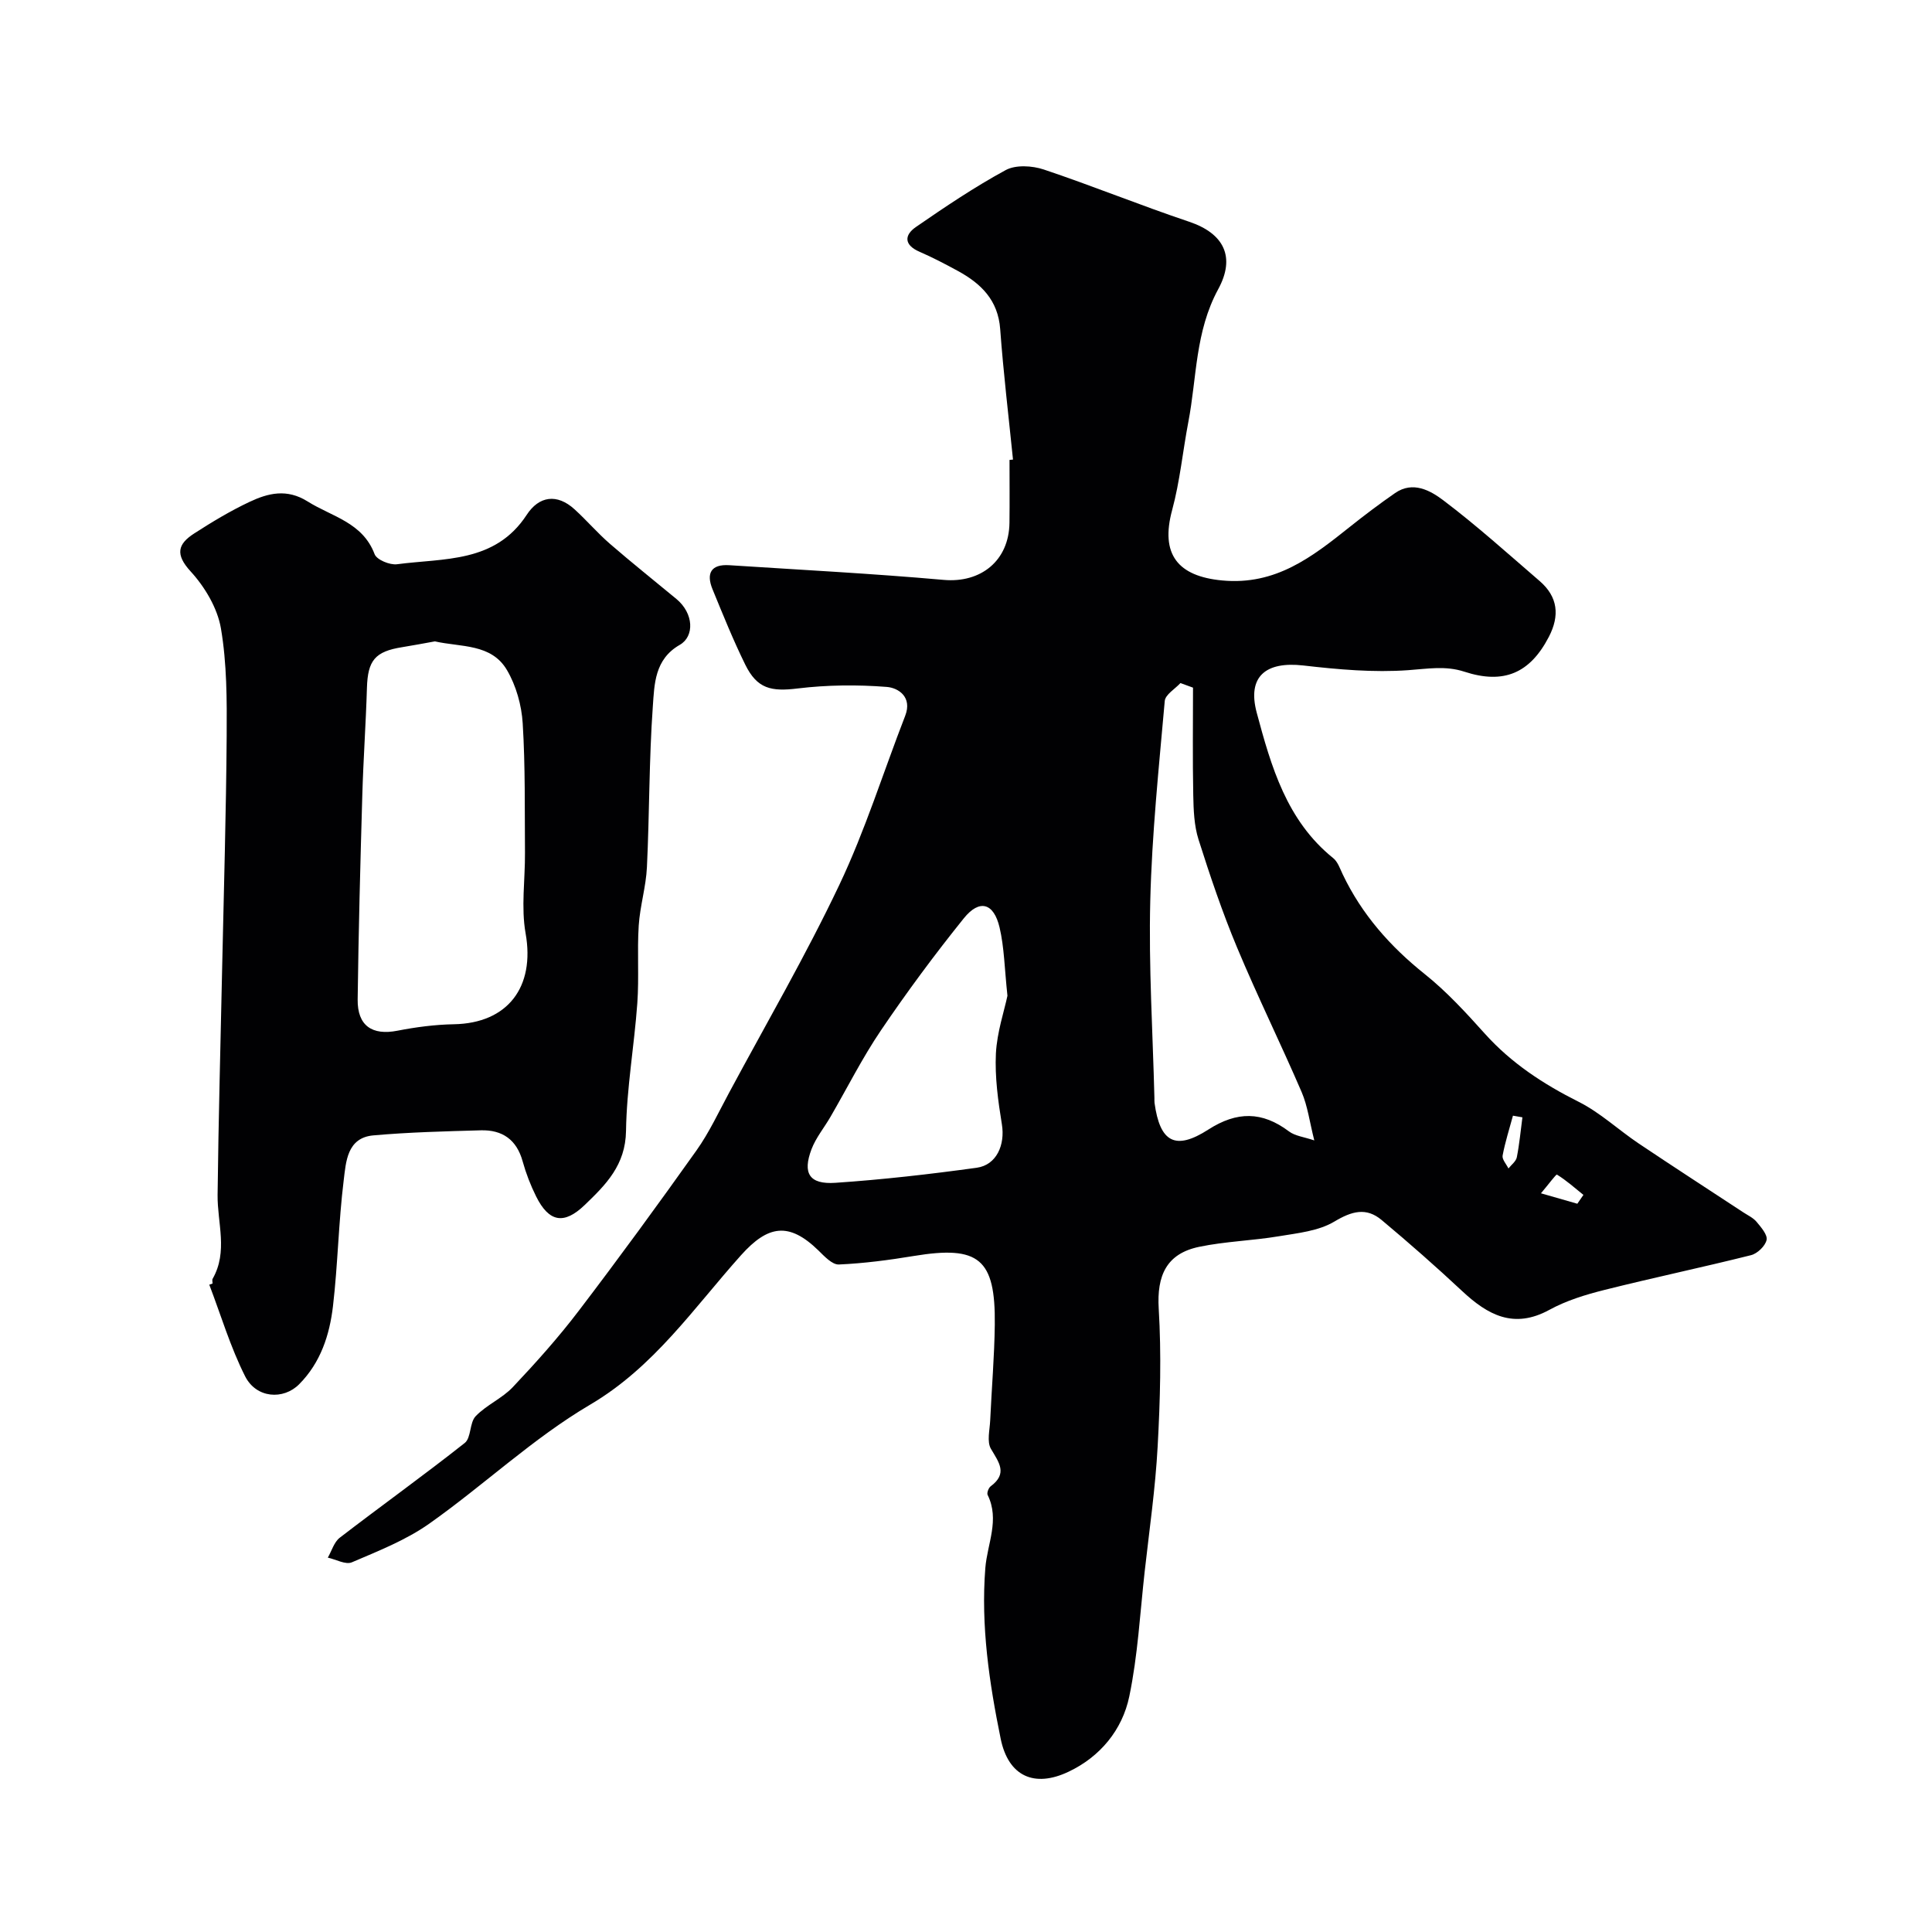 <svg enable-background="new 0 0 400 400" viewBox="0 0 400 400" xmlns="http://www.w3.org/2000/svg"><g fill="#010103"><path d="m209.73 95.15c-.91-9-1.99-17.98-2.65-27-.44-6.03-3.98-9.45-8.79-12.07-2.59-1.41-5.2-2.78-7.9-3.95-3.22-1.39-3.23-3.43-.75-5.14 6.03-4.16 12.14-8.28 18.57-11.77 2.07-1.13 5.48-.93 7.88-.13 10.1 3.38 19.99 7.42 30.09 10.81 7.27 2.44 9.65 7.33 6.04 13.97-4.8 8.84-4.42 18.3-6.19 27.51-1.16 6.07-1.74 12.28-3.35 18.22-2.48 9.14 1.13 13.72 10.39 14.58 11.08 1.03 18.6-4.89 26.34-11.05 3.07-2.45 6.21-4.82 9.43-7.05 3.7-2.56 7.33-.5 9.99 1.51 6.91 5.22 13.37 11.05 19.94 16.71 3.79 3.27 4.18 7.16 1.91 11.54-3.92 7.56-9.36 9.89-17.52 7.22-3.88-1.27-7.61-.59-11.58-.31-7.19.52-14.54-.14-21.75-.97-7.74-.88-11.65 2.26-9.64 9.77 2.98 11.11 6.19 22.35 15.83 30.11.95.76 1.41 2.18 1.97 3.35 3.96 8.31 9.83 14.95 17.02 20.69 4.53 3.62 8.52 7.98 12.41 12.31 5.5 6.12 12.12 10.44 19.43 14.11 4.46 2.24 8.24 5.82 12.43 8.63 7.17 4.81 14.42 9.5 21.63 14.24.96.63 2.08 1.14 2.78 1.99.93 1.12 2.3 2.69 2.06 3.75-.28 1.25-1.9 2.81-3.22 3.14-10.08 2.53-20.25 4.66-30.32 7.19-3.92.98-7.91 2.2-11.43 4.13-7.36 4.02-12.74 1.08-18.06-3.89-5.41-5.06-10.99-9.96-16.67-14.71-3.19-2.67-6.17-1.84-9.78.32-3.27 1.96-7.56 2.39-11.47 3.04-5.48.92-11.09 1.06-16.52 2.19-6.79 1.41-8.79 5.96-8.38 12.79.57 9.48.3 19.04-.22 28.54-.47 8.67-1.72 17.29-2.69 25.93-.96 8.62-1.42 17.35-3.18 25.81-1.44 6.95-6.04 12.51-12.56 15.6-7.1 3.38-12.48.96-14.07-6.82-2.37-11.61-4.12-23.38-3.18-35.33.4-5.04 3.02-9.99.48-15.15-.2-.41.19-1.46.63-1.79 3.57-2.65 1.71-4.93.05-7.76-.87-1.49-.24-3.91-.15-5.91.3-6.6.87-13.2.95-19.8.16-13.65-3.3-16.43-16.72-14.22-5.15.85-10.36 1.54-15.56 1.77-1.39.06-3.02-1.72-4.27-2.94-6.08-5.9-10.4-5.21-15.98 1.01-9.78 10.91-17.98 23.14-31.28 30.97-11.82 6.96-22 16.66-33.28 24.62-4.83 3.41-10.53 5.65-16.02 8-1.29.55-3.3-.6-4.98-.97.81-1.4 1.29-3.21 2.47-4.12 8.58-6.6 17.39-12.91 25.88-19.62 1.36-1.07.97-4.19 2.26-5.54 2.23-2.33 5.48-3.68 7.69-6.02 4.79-5.07 9.47-10.3 13.69-15.85 8.32-10.91 16.4-21.99 24.35-33.17 2.63-3.71 4.57-7.91 6.74-11.93 7.69-14.32 15.88-28.4 22.84-43.07 5.35-11.27 9.09-23.31 13.62-34.97 1.51-3.89-1.4-5.79-3.82-5.98-6.11-.48-12.36-.42-18.45.32-5.48.67-8.38.08-10.85-4.95-2.5-5.08-4.62-10.35-6.77-15.59-1.35-3.29-.32-5.23 3.48-4.98 14.8.96 29.61 1.73 44.38 3.04 7.66.68 13.52-3.93 13.62-11.84.05-4.33.01-8.66.01-13 .23-.02.48-.05.72-.07zm37.27 47.22c-.87-.32-1.74-.64-2.6-.95-1.13 1.23-3.13 2.38-3.25 3.71-1.22 13.78-2.66 27.57-3 41.39-.34 13.58.52 27.2.86 40.8.01.33-.02.67.02 1 1.11 8.15 4.28 9.96 11.15 5.54 5.92-3.8 11.13-3.79 16.68.38 1.27.96 3.13 1.15 5.25 1.87-.97-3.82-1.37-7.1-2.62-10.01-4.32-10.03-9.16-19.85-13.37-29.93-3.05-7.3-5.59-14.82-7.98-22.36-.92-2.9-1.03-6.14-1.09-9.23-.15-7.4-.05-14.81-.05-22.21zm-38.42 63.79c-.61-5.69-.66-10.02-1.63-14.14-1.2-5.09-4.15-5.92-7.39-1.91-6.03 7.49-11.77 15.24-17.16 23.2-3.88 5.72-6.99 11.95-10.47 17.94-1.29 2.23-3 4.29-3.91 6.67-1.9 5-.46 7.33 4.91 6.97 9.79-.66 19.57-1.78 29.29-3.12 4.13-.57 5.9-4.77 5.21-8.98-.79-4.84-1.47-9.8-1.24-14.66.23-4.44 1.73-8.82 2.39-11.97zm106.62 25.17c-.65-.11-1.31-.23-1.96-.34-.74 2.75-1.62 5.47-2.14 8.25-.15.79.77 1.78 1.21 2.68.6-.77 1.56-1.46 1.73-2.32.54-2.72.79-5.5 1.16-8.27zm11.37 17.89c.42-.61.84-1.22 1.26-1.83-1.8-1.45-3.53-3-5.48-4.2-.18-.11-1.72 1.99-3.31 3.87 3.27.94 5.4 1.55 7.53 2.16z"/><path d="m44.01 265.74c0-.33-.13-.74.02-.99 3.21-5.63.96-11.54 1.02-17.34.18-15.76.62-31.52.95-47.28.34-15.93.82-31.85.93-47.78.05-7.43.05-14.98-1.19-22.25-.72-4.2-3.32-8.57-6.26-11.78-3.27-3.56-2.66-5.69.72-7.87 3.69-2.38 7.49-4.67 11.46-6.54 3.86-1.82 7.73-2.79 12.03-.09 5.03 3.16 11.38 4.32 13.87 10.92.44 1.16 3.16 2.28 4.65 2.08 9.7-1.29 20.3-.21 26.84-10.23 2.53-3.88 6.26-4.48 9.93-1.12 2.51 2.29 4.74 4.9 7.3 7.12 4.5 3.9 9.17 7.62 13.76 11.42 3.62 3 3.76 7.75.7 9.5-5.23 2.99-5.25 8.15-5.58 12.75-.79 11.06-.69 22.19-1.22 33.27-.19 4.06-1.44 8.06-1.7 12.11-.34 5.34.09 10.72-.29 16.06-.64 8.84-2.21 17.63-2.34 26.46-.11 7.05-4.14 11.09-8.56 15.33-4.24 4.07-7.36 3.62-10.05-1.78-1.15-2.31-2.1-4.77-2.79-7.26-1.24-4.5-4.21-6.55-8.65-6.43-7.43.21-14.87.39-22.27 1.05-5.46.49-5.66 5.51-6.13 9.3-1.07 8.64-1.21 17.4-2.22 26.05-.7 5.97-2.55 11.69-7 16.17-3.26 3.29-8.88 2.94-11.2-1.66-3.04-6.03-4.99-12.61-7.41-18.95.21-.06.45-.15.68-.24zm46.03-132.95c-2.29.41-4.52.84-6.77 1.2-5.63.89-7.13 2.74-7.3 8.43-.22 7.42-.75 14.84-.96 22.27-.41 14.07-.78 28.15-.96 42.23-.07 5.45 3 7.5 8.22 6.48 3.84-.75 7.79-1.27 11.7-1.34 11.17-.2 16.83-7.73 14.85-18.82-.96-5.39-.09-11.09-.13-16.65-.07-8.95.08-17.91-.47-26.83-.23-3.75-1.36-7.8-3.26-11.03-3.24-5.52-9.57-4.72-14.92-5.94z"/></g></svg>